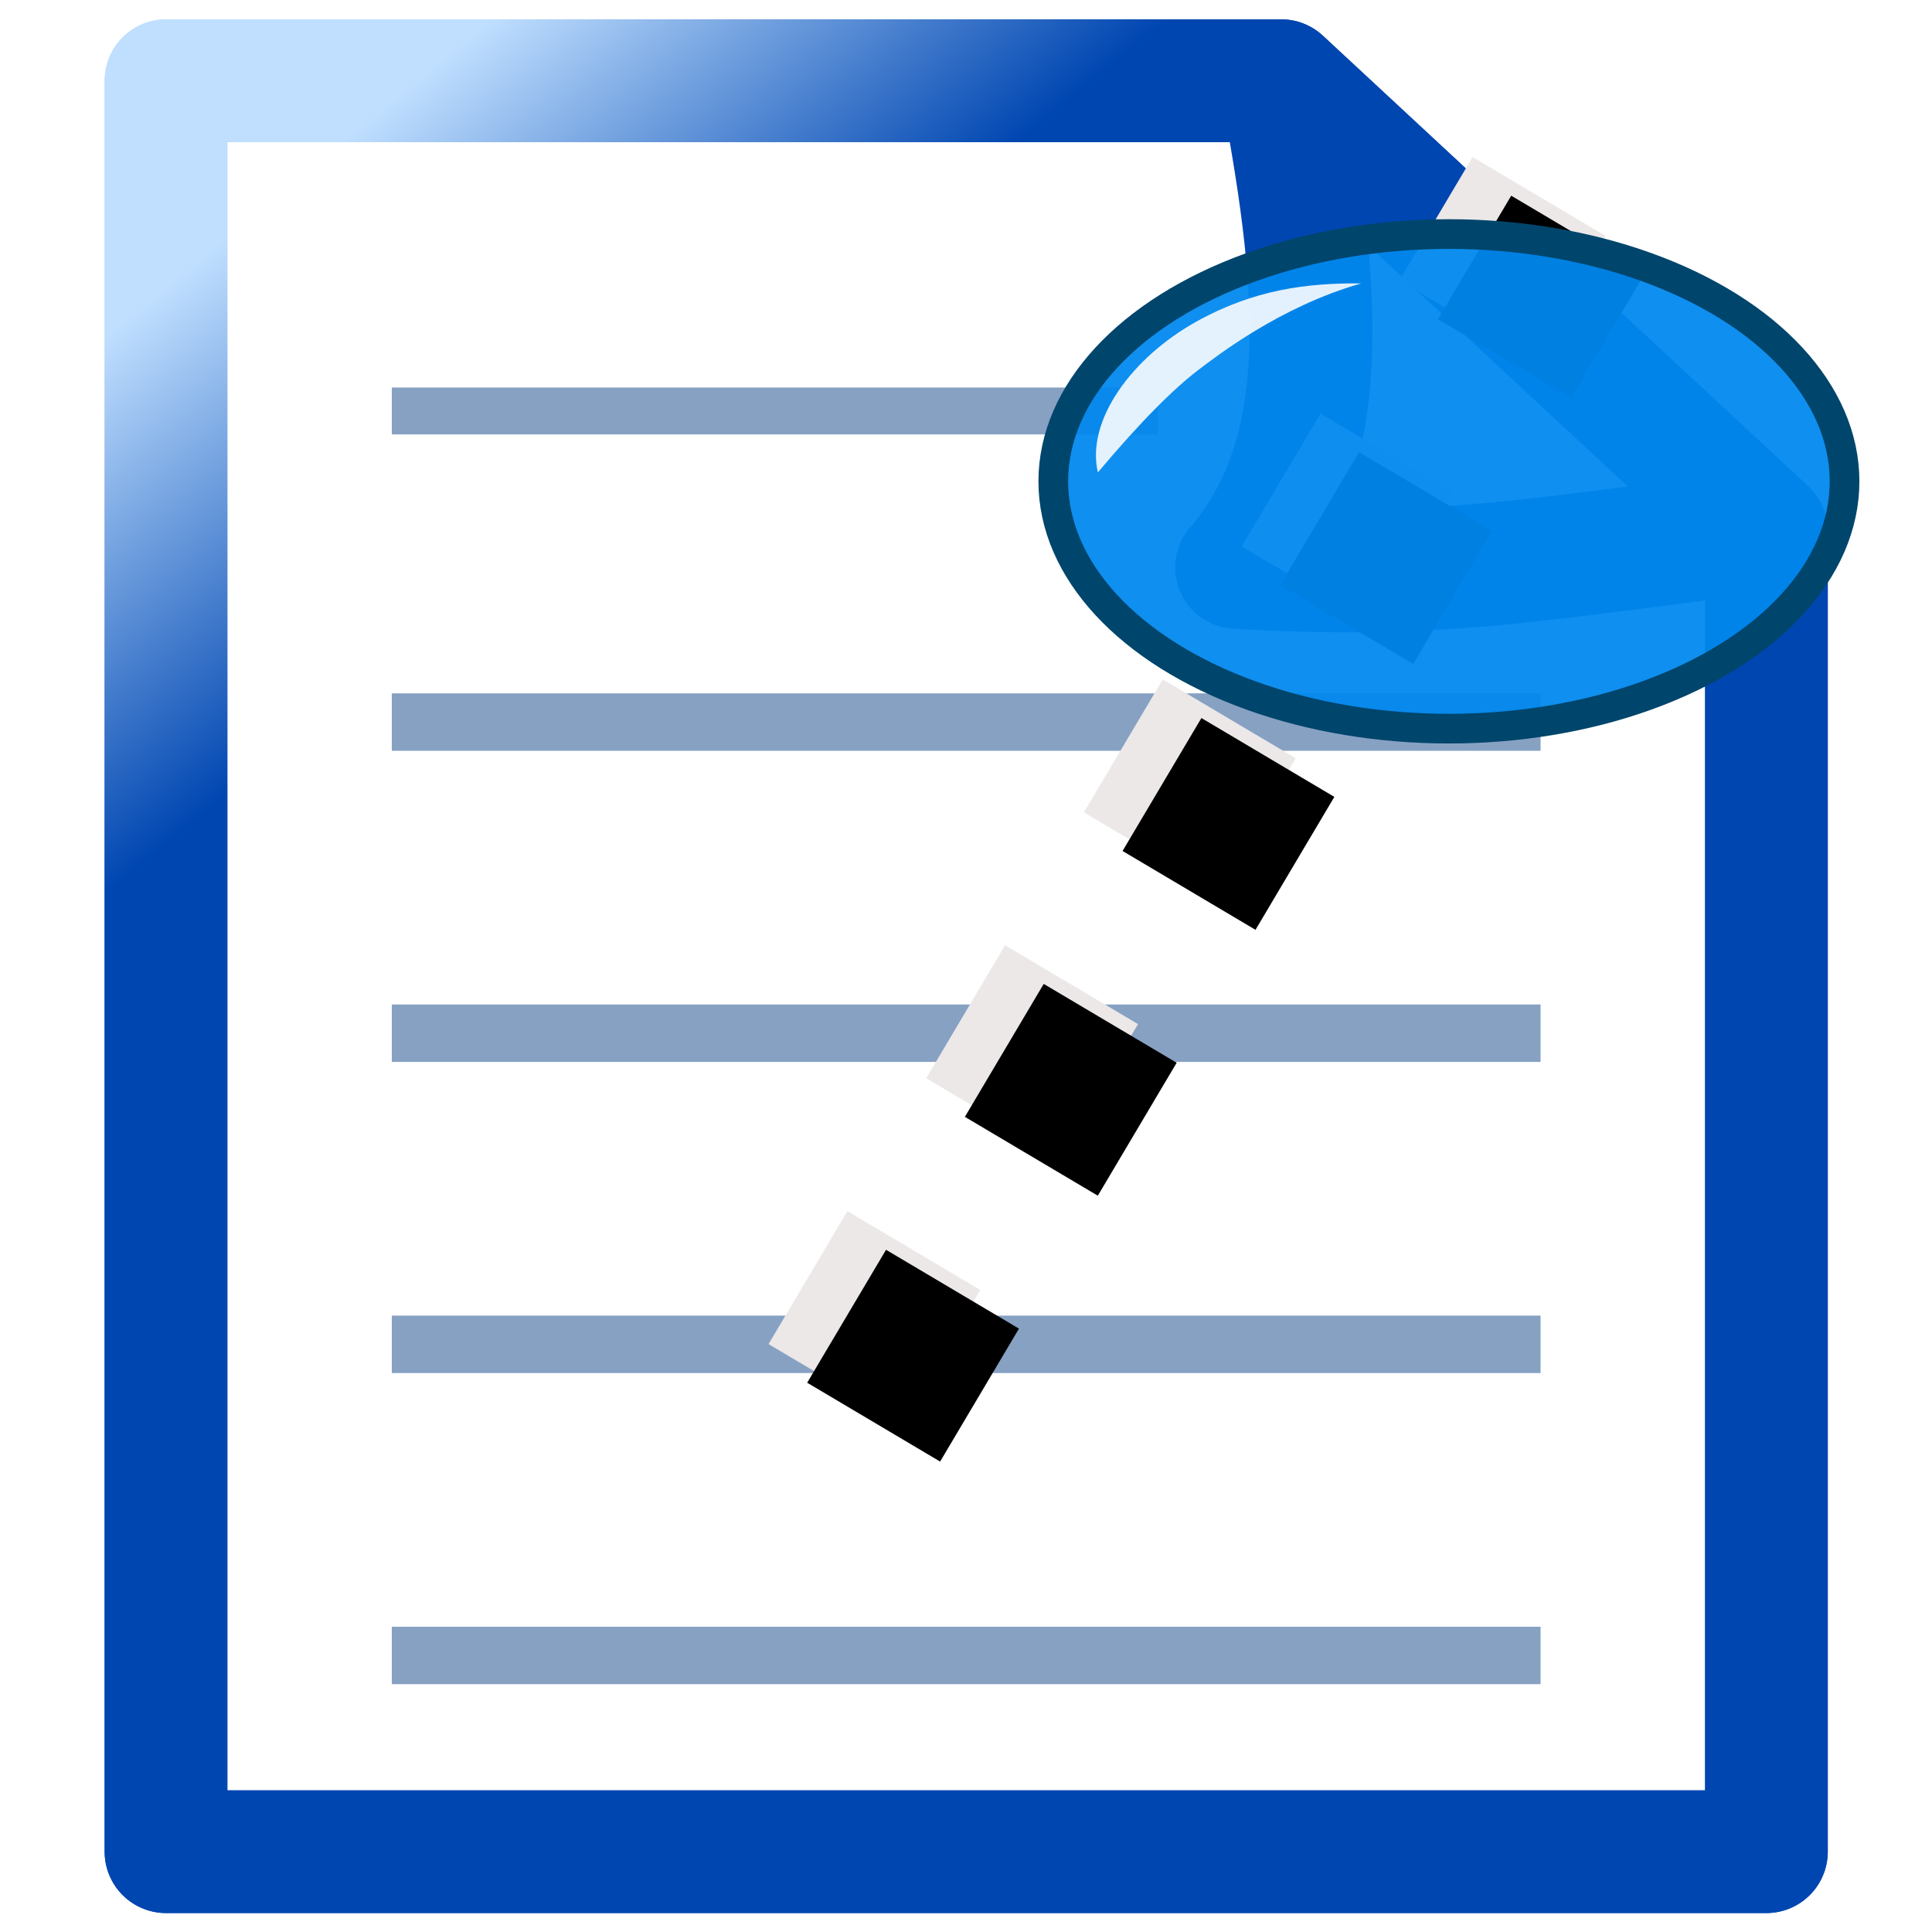 <svg height="100" viewBox="0 0 100 100" width="100" xmlns="http://www.w3.org/2000/svg" xmlns:xlink="http://www.w3.org/1999/xlink"><marker id="a" orient="auto" overflow="visible" refX="0.0" refY="0.0"><path d="m-2.5-1c0 2.76-2.24 5-5 5s-5-2.24-5-5 2.24-5 5-5 5 2.24 5 5z" fill-rule="evenodd" stroke="#000" stroke-width="1pt" transform="matrix(.8 0 0 .8 5.92 .8)"/></marker><marker id="b" orient="auto" overflow="visible" refX="0.0" refY="0.0"><path d="m-2.5-1c0 2.76-2.24 5-5 5s-5-2.24-5-5 2.24-5 5-5 5 2.24 5 5z" fill="#ece8e8" fill-rule="evenodd" stroke="#ece8e8" stroke-width="1pt" transform="matrix(.8 0 0 .8 5.92 .8)"/></marker><linearGradient id="c" gradientTransform="matrix(1.149 0 0 .995 -7.463 -.77)" gradientUnits="userSpaceOnUse" x1="34.163" x2="19.534" y1="25.098" y2="9.739"><stop offset="0" stop-color="#0046b1"/><stop offset="1" stop-color="#c0dfff"/></linearGradient><filter id="d" color-interpolation-filters="sRGB" height="1.173" width="1.123" x="-.062" y="-.087"><feGaussianBlur stdDeviation=".182"/></filter><g transform="matrix(.991 0 0 .991 .46 .46)"><path d="m8.209 3.754h58.239l25.343 23.528-0 68.964h-83.583z" fill="#fff" fill-rule="evenodd"/><g fill="none"><path d="m8.209 3.754h58.239c1.826 9.739 3.074 19.197-2.322 25.417 11.222.655 16.444-.601 27.666-1.889l-25.343-23.528 25.343 23.528-0 68.964h-83.583z" stroke="url(#c)" stroke-linecap="round" stroke-linejoin="round" stroke-width="6.417"/><g stroke="#87a1c3"><g stroke-width="3"><path d="m20 86h60"/><path d="m20 69.75h60"/><path d="m20 53.5h60"/><path d="m20 37.25h60"/></g><path d="m20 21h40" stroke-width="2.449"/></g></g></g><g transform="matrix(.991 0 0 .991 .46 .46)"><path d="m8.209 3.754h58.239l25.343 23.528-0 68.964h-83.583z" fill="#fff" fill-rule="evenodd"/><g fill="none"><path d="m8.209 3.754h58.239c1.826 9.739 3.074 19.197-2.322 25.417 11.222.655 16.444-.601 27.666-1.889l-25.343-23.528 25.343 23.528-0 68.964h-83.583z" stroke="url(#c)" stroke-linecap="round" stroke-linejoin="round" stroke-width="6.417"/><g stroke="#87a1c3"><g stroke-width="3"><path d="m20 86h60"/><path d="m20 69.75h60"/><path d="m20 53.5h60"/><path d="m20 37.25h60"/></g><path d="m20 21h40" stroke-width="2.449"/></g></g></g><path d="m43.22 71.61 36.441-61.441" fill="none" marker-mid="url(#b)" stroke="#ece8e8" stroke-dasharray="8 8" stroke-width="8"/><path d="m45.22 73.61 36.441-61.441" fill="none" marker-mid="url(#a)" stroke="#000" stroke-dasharray="8 8" stroke-width="8"/><g transform="matrix(1.935 0 0 1.935 49.138 -522.758)"><ellipse cx="13.363" cy="283.035" rx="10.583" ry="6.615" style="fill:#08e;fill-opacity:.941;stroke:#00456c;stroke-width:.794;stroke-linecap:square;stroke-linejoin:round"/><path d="m11.018 277.74c-2.167.615-3.885 1.958-4.335 2.298-.646.487-1.536 1.361-2.71 2.758-.325-1.402.926-3.084 2.635-4.034 1.554-.864 2.97-1.035 4.41-1.022z" fill="#fff" filter="url(#d)" opacity=".94"/></g></svg>